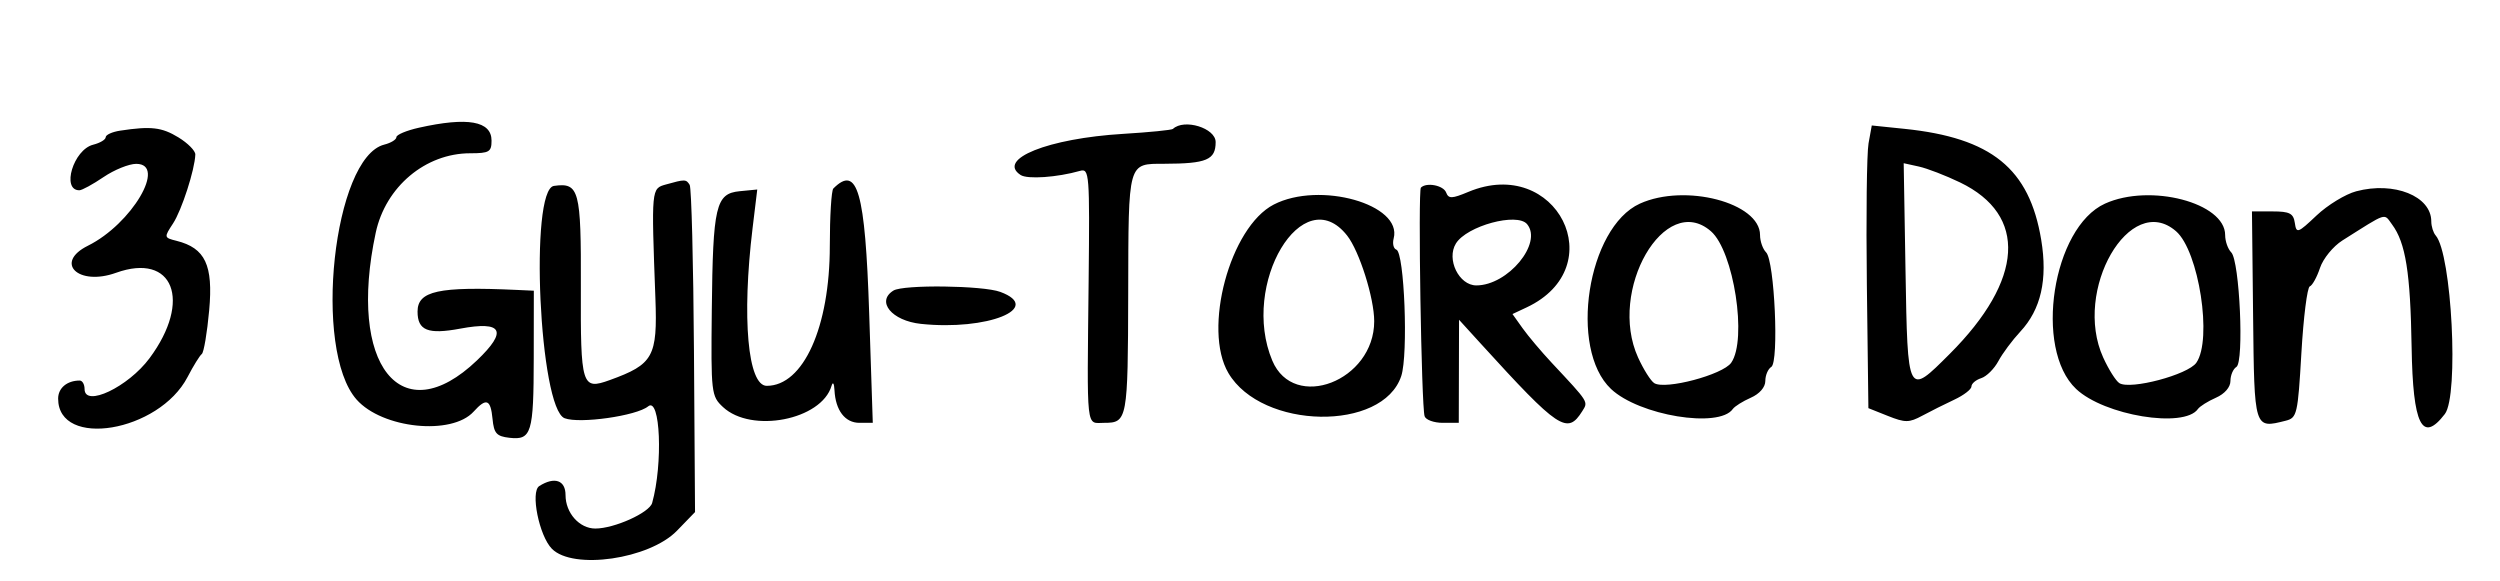 <svg xmlns="http://www.w3.org/2000/svg" xmlns:xlink="http://www.w3.org/1999/xlink" id="svg" width="400" height="93.023" viewBox="0, 0, 400,93.023"><g id="svgg"><path id="path0" d="M67.019 20.436 C 65.042 20.879,63.425 21.558,63.425 21.945 C 63.425 22.333,62.553 22.868,61.488 23.136 C 53.342 25.180,49.999 55.953,57.055 63.931 C 61.165 68.578,72.285 69.722,75.782 65.857 C 77.816 63.610,78.502 63.874,78.805 67.019 C 79.029 69.346,79.445 69.810,81.515 70.047 C 85.038 70.449,85.385 69.309,85.399 57.294 L 85.412 46.512 82.664 46.386 C 70.161 45.813,66.808 46.546,66.808 49.853 C 66.808 52.881,68.473 53.547,73.636 52.582 C 80.410 51.317,81.265 52.931,76.321 57.657 C 64.175 69.267,55.572 58.420,60.118 37.226 C 61.692 29.884,68.070 24.524,75.231 24.524 C 78.270 24.524,78.647 24.301,78.647 22.501 C 78.647 19.363,74.834 18.686,67.019 20.436 M19.239 20.902 C 17.960 21.095,16.913 21.568,16.913 21.952 C 16.913 22.336,16.010 22.876,14.906 23.153 C 11.755 23.944,9.786 30.444,12.697 30.444 C 13.114 30.444,14.857 29.493,16.571 28.330 C 18.284 27.167,20.634 26.216,21.793 26.216 C 26.747 26.216,21.081 35.833,14.078 39.310 C 8.604 42.028,12.526 45.820,18.565 43.648 C 27.725 40.354,30.766 48.102,23.928 57.311 C 20.505 61.922,13.531 65.233,13.531 62.248 C 13.531 61.500,13.181 60.888,12.754 60.888 C 10.733 60.888,9.302 62.085,9.302 63.777 C 9.302 71.833,25.419 69.140,30.013 60.316 C 30.939 58.537,31.962 56.884,32.286 56.642 C 32.610 56.400,33.143 53.247,33.470 49.636 C 34.125 42.409,32.843 39.686,28.242 38.531 C 26.231 38.027,26.223 37.984,27.688 35.751 C 29.073 33.640,31.167 27.161,31.252 24.723 C 31.273 24.135,30.053 22.900,28.541 21.978 C 25.883 20.357,24.154 20.157,19.239 20.902 M187.667 20.626 C 187.474 20.808,183.890 21.164,179.704 21.418 C 167.692 22.146,159.415 25.468,163.302 28.001 C 164.395 28.714,169.135 28.384,172.809 27.339 C 174.297 26.916,174.362 27.750,174.181 44.949 C 173.923 69.458,173.723 67.653,176.694 67.653 C 180.376 67.653,180.468 67.154,180.513 46.948 C 180.560 25.706,180.417 26.220,186.308 26.204 C 193.064 26.186,194.503 25.577,194.503 22.734 C 194.503 20.489,189.470 18.937,187.667 20.626 M298.967 22.934 C 298.683 24.506,298.561 34.683,298.697 45.549 L 298.943 65.305 302.064 66.550 C 304.825 67.650,305.459 67.646,307.561 66.513 C 308.867 65.809,311.173 64.655,312.685 63.949 C 314.197 63.243,315.433 62.291,315.433 61.834 C 315.433 61.376,316.134 60.780,316.989 60.508 C 317.845 60.236,319.082 59.009,319.738 57.780 C 320.394 56.551,321.971 54.430,323.244 53.066 C 326.553 49.520,327.646 44.724,326.594 38.372 C 324.704 26.965,318.650 22.052,304.710 20.614 L 299.484 20.075 298.967 22.934 M313.610 29.190 C 324.431 34.410,323.806 44.774,311.956 56.624 C 305.180 63.400,305.225 63.486,304.879 43.161 L 304.590 26.114 307.017 26.647 C 308.352 26.940,311.319 28.085,313.610 29.190 M106.554 29.515 C 104.200 30.175,104.210 30.070,104.863 47.693 C 105.211 57.072,104.532 58.293,97.568 60.811 C 93.075 62.436,92.882 61.813,92.937 45.855 C 92.990 30.381,92.667 29.173,88.630 29.745 C 84.675 30.306,86.289 65.369,90.341 66.918 C 92.740 67.835,101.855 66.538,103.705 65.016 C 105.652 63.416,106.098 74.197,104.345 80.471 C 103.908 82.034,98.285 84.567,95.251 84.567 C 92.704 84.567,90.486 82.076,90.486 79.215 C 90.486 76.829,88.725 76.223,86.282 77.769 C 84.842 78.679,86.262 85.736,88.301 87.803 C 91.688 91.236,103.904 89.470,108.322 84.908 L 111.205 81.931 111.034 56.171 C 110.939 42.004,110.631 30.038,110.349 29.582 C 109.782 28.665,109.594 28.661,106.554 29.515 M133.333 30.162 C 133.023 30.472,132.770 34.598,132.770 39.330 C 132.770 52.341,128.539 61.734,122.680 61.734 C 119.648 61.734,118.672 50.880,120.411 36.513 L 121.161 30.320 118.353 30.593 C 114.518 30.967,114.064 32.905,113.887 49.631 C 113.747 62.901,113.802 63.377,115.679 65.129 C 120.235 69.382,131.449 67.190,133.047 61.734 C 133.258 61.015,133.462 61.315,133.517 62.423 C 133.679 65.656,135.202 67.653,137.505 67.653 L 139.645 67.653 139.069 50.106 C 138.429 30.608,137.191 26.304,133.333 30.162 M227.345 30.019 C 226.863 30.501,227.421 64.990,227.937 66.596 C 228.124 67.178,229.430 67.653,230.840 67.653 L 233.404 67.653 233.425 59.408 L 233.446 51.163 236.910 54.968 C 249.411 68.700,250.770 69.605,253.164 65.786 C 254.133 64.240,254.273 64.462,248.276 58.046 C 246.598 56.250,244.498 53.761,243.611 52.514 L 241.996 50.247 244.254 49.187 C 258.045 42.714,249.028 24.814,234.941 30.700 C 232.289 31.808,231.773 31.822,231.380 30.797 C 230.941 29.653,228.233 29.131,227.345 30.019 M376.995 30.606 C 375.272 31.064,372.418 32.805,370.652 34.474 C 367.629 37.332,367.426 37.401,367.172 35.668 C 366.947 34.138,366.344 33.827,363.608 33.827 L 360.314 33.827 360.495 50.517 C 360.693 68.732,360.648 68.587,365.697 67.319 C 367.527 66.860,367.653 66.319,368.224 56.462 C 368.555 50.757,369.159 45.969,369.566 45.823 C 369.973 45.676,370.710 44.345,371.202 42.863 C 371.695 41.381,373.305 39.408,374.779 38.478 C 382.105 33.856,381.374 34.092,382.729 35.915 C 384.905 38.842,385.667 43.624,385.859 55.570 C 386.059 68.011,387.539 70.982,391.177 66.241 C 393.446 63.284,392.281 40.613,389.709 37.674 C 389.323 37.233,389.006 36.220,389.006 35.424 C 389.006 31.378,383.060 28.993,376.995 30.606 M203.805 32.726 C 196.801 36.332,192.401 52.676,196.546 59.693 C 201.901 68.759,221.255 69.089,224.201 60.164 C 225.339 56.715,224.704 40.370,223.415 39.940 C 222.961 39.789,222.769 38.978,222.989 38.139 C 224.413 32.694,211.141 28.949,203.805 32.726 M262.382 32.580 C 253.980 36.390,250.956 55.814,257.764 62.236 C 262.263 66.479,275.027 68.582,277.245 65.446 C 277.551 65.013,278.848 64.199,280.127 63.637 C 281.527 63.022,282.452 61.955,282.452 60.956 C 282.452 60.043,282.881 59.031,283.406 58.707 C 284.659 57.933,283.928 41.729,282.579 40.380 C 282.044 39.846,281.607 38.599,281.607 37.610 C 281.607 32.440,269.611 29.301,262.382 32.580 M336.800 32.580 C 328.399 36.390,325.374 55.814,332.183 62.236 C 336.681 66.479,349.445 68.582,351.663 65.446 C 351.969 65.013,353.266 64.199,354.545 63.637 C 355.945 63.022,356.871 61.955,356.871 60.956 C 356.871 60.043,357.300 59.031,357.824 58.707 C 359.077 57.933,358.346 41.729,356.998 40.380 C 356.463 39.846,356.025 38.599,356.025 37.610 C 356.025 32.440,344.030 29.301,336.800 32.580 M244.336 35.867 C 246.861 38.909,241.261 45.666,236.214 45.666 C 233.429 45.666,231.389 41.477,232.946 38.958 C 234.687 36.140,242.747 33.953,244.336 35.867 M215.541 37.692 C 217.501 40.183,219.873 47.691,219.873 51.401 C 219.873 60.947,207.017 65.912,203.567 57.698 C 198.427 45.465,208.464 28.696,215.541 37.692 M273.747 36.998 C 277.403 40.177,279.588 54.336,276.994 58.039 C 275.649 59.960,266.455 62.400,264.684 61.305 C 264.127 60.961,262.959 59.109,262.087 57.190 C 257.214 46.458,266.378 30.588,273.747 36.998 M348.166 36.998 C 351.821 40.177,354.006 54.336,351.413 58.039 C 350.067 59.960,340.874 62.400,339.103 61.305 C 338.546 60.961,337.377 59.109,336.506 57.190 C 331.632 46.458,340.796 30.588,348.166 36.998 M142.954 46.489 C 140.135 48.231,142.686 51.328,147.344 51.820 C 157.964 52.940,167.028 49.287,160.042 46.702 C 157.262 45.673,144.531 45.514,142.954 46.489 " stroke="none" fill="#000000" fill-rule="evenodd"></path></g></svg>